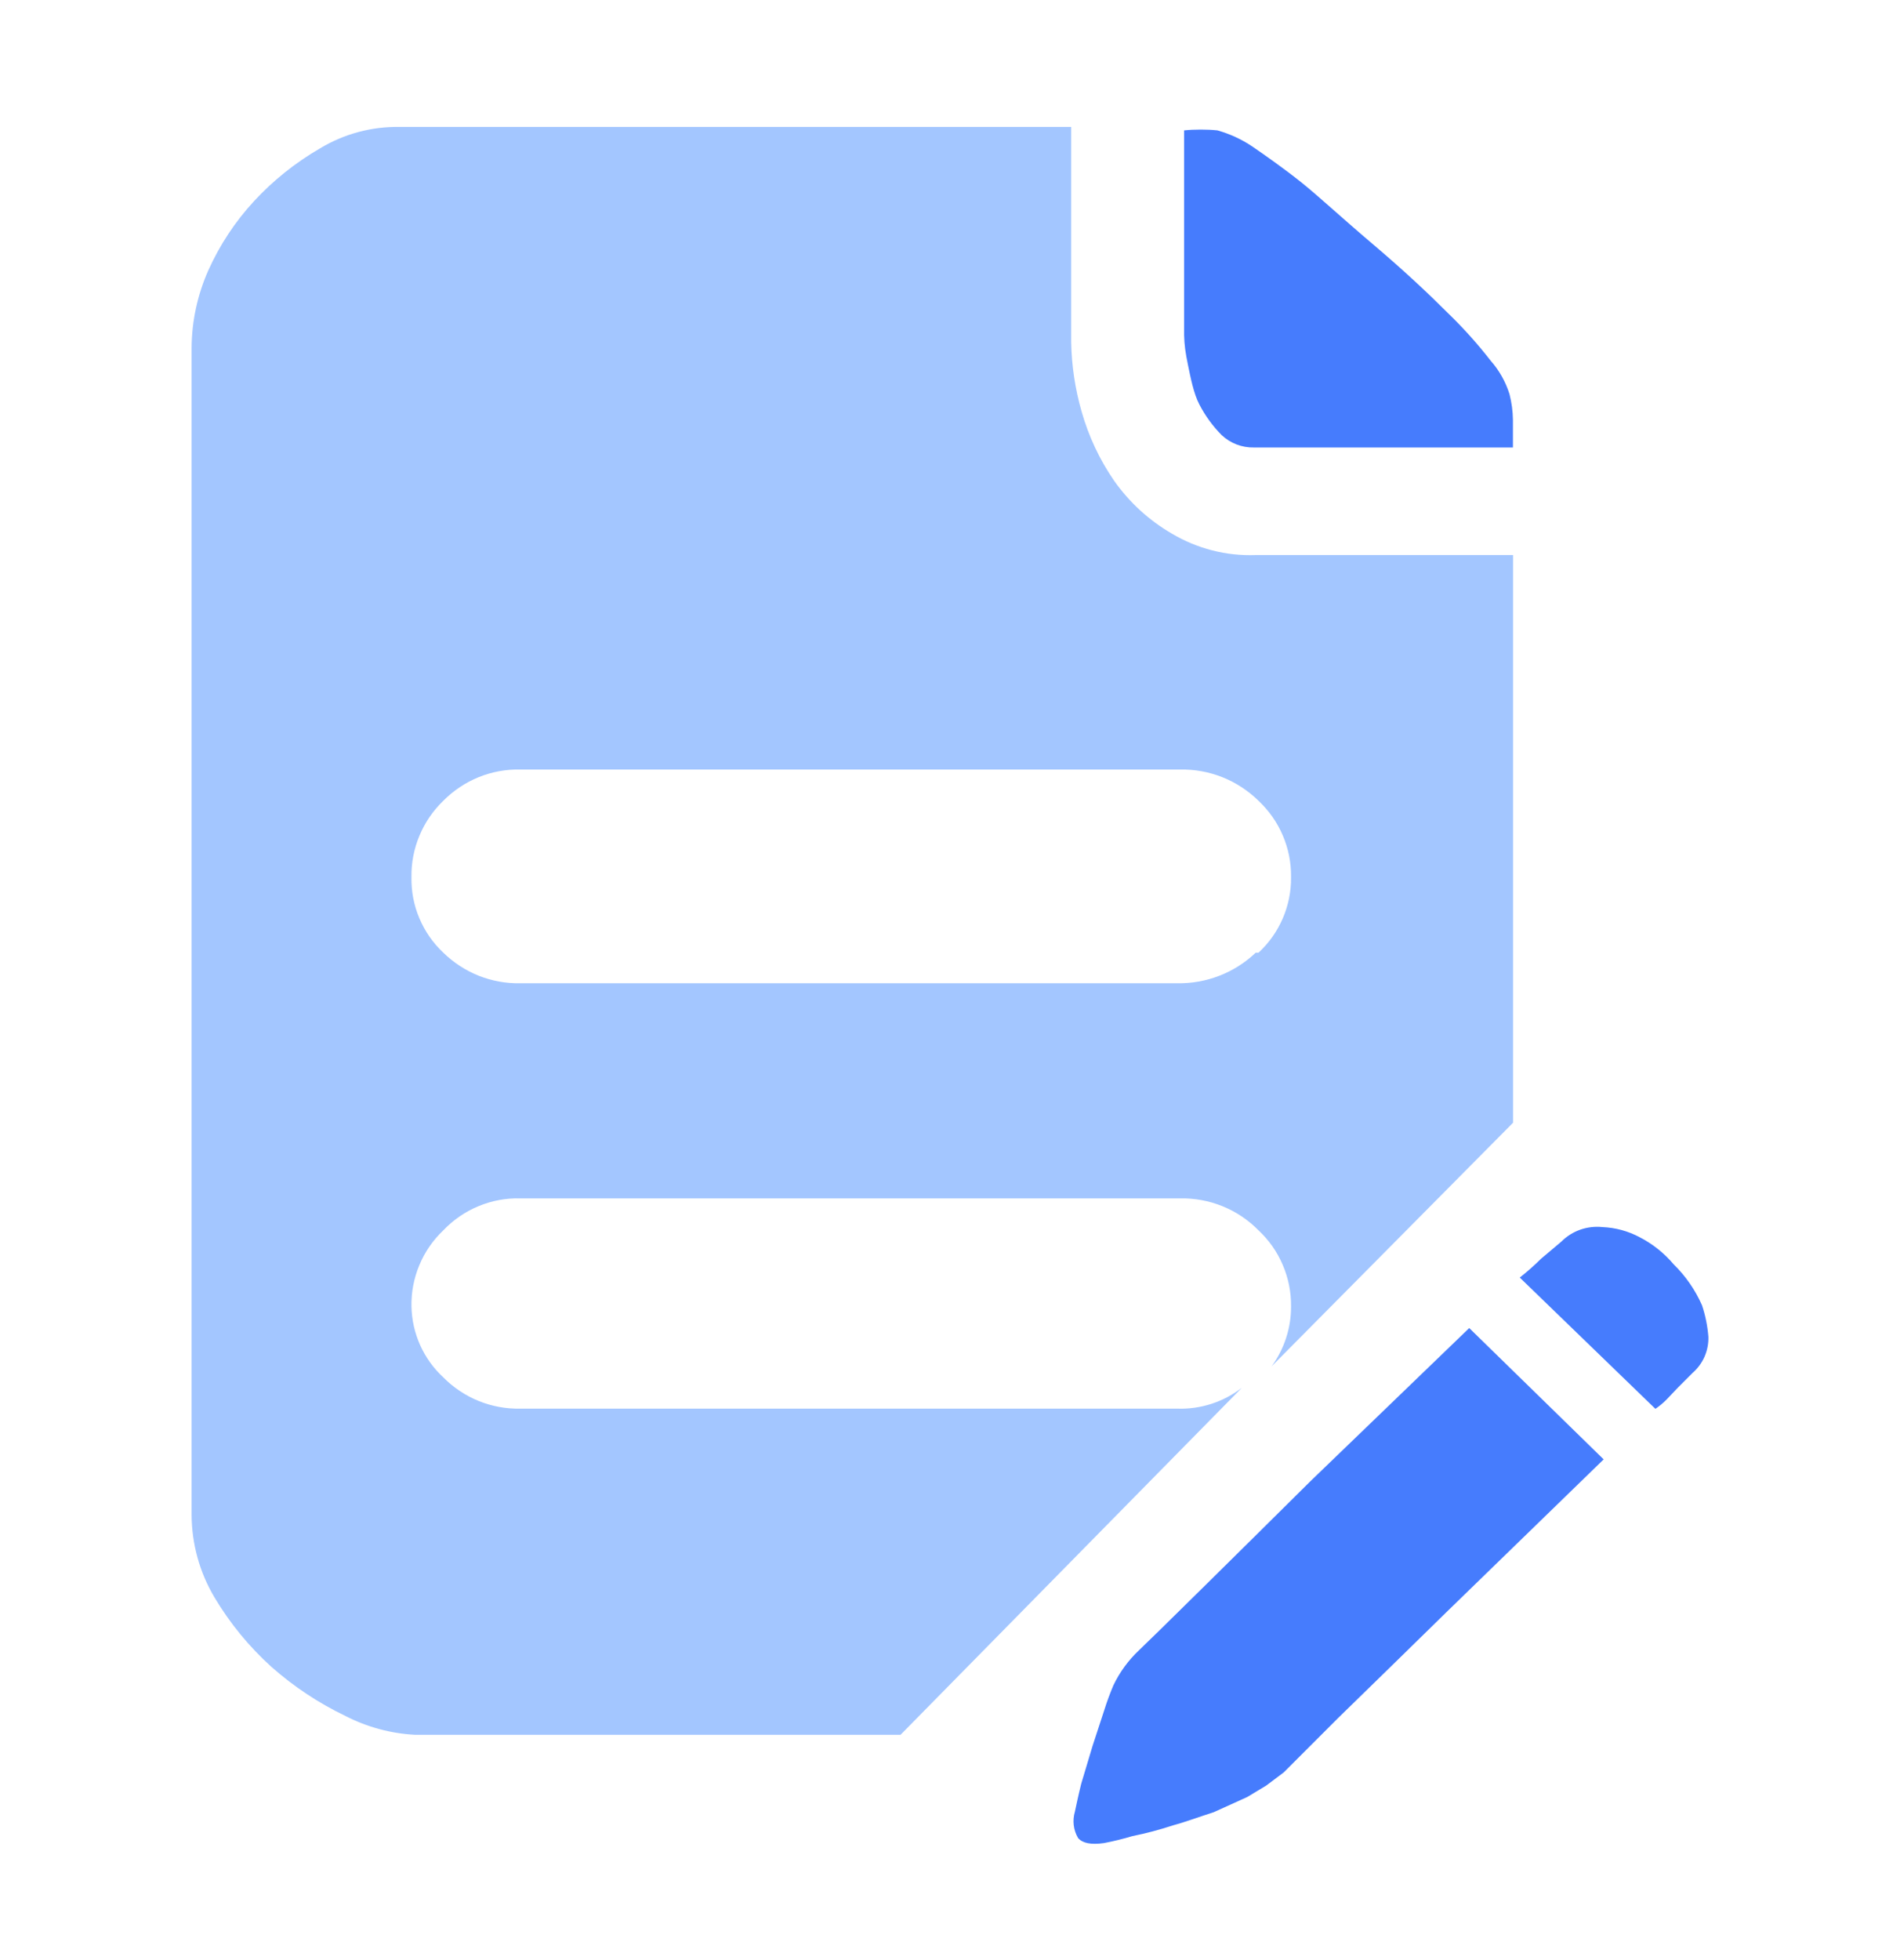 <svg width="32" height="33" viewBox="0 0 32 33" fill="none" xmlns="http://www.w3.org/2000/svg">
<path d="M20.2 6.81C20.298 6.999 20.424 7.173 20.574 7.324C20.722 7.464 20.92 7.539 21.123 7.534H25.481V7.067C25.479 6.921 25.459 6.776 25.423 6.635C25.358 6.428 25.251 6.237 25.107 6.074C24.885 5.788 24.643 5.519 24.383 5.268C24.067 4.952 23.647 4.555 23.109 4.1C22.572 3.644 22.21 3.305 21.918 3.071C21.626 2.838 21.31 2.616 21.088 2.464C20.909 2.344 20.712 2.254 20.504 2.195C20.337 2.177 20.11 2.177 19.943 2.195V5.642C19.947 5.812 19.966 5.941 20.008 6.145C20.05 6.348 20.103 6.626 20.2 6.81Z" fill="#467CFD"/>
<path d="M21.148 9.345C20.652 9.363 20.162 9.237 19.735 8.983C19.351 8.76 19.021 8.458 18.765 8.095C18.519 7.739 18.334 7.344 18.216 6.927C18.107 6.547 18.048 6.154 18.041 5.759V2.137H6.731C6.258 2.129 5.793 2.254 5.388 2.499C4.976 2.738 4.601 3.037 4.278 3.387C3.959 3.732 3.699 4.127 3.507 4.555C3.326 4.964 3.23 5.405 3.227 5.852V25.503C3.229 25.993 3.362 26.473 3.612 26.893C3.871 27.328 4.194 27.722 4.57 28.062C4.946 28.395 5.367 28.674 5.82 28.891C6.183 29.077 6.581 29.185 6.988 29.207H15.167L20.915 23.365C20.604 23.605 20.22 23.729 19.828 23.716H8.764C8.524 23.721 8.285 23.677 8.062 23.587C7.839 23.496 7.636 23.361 7.467 23.19C7.302 23.038 7.17 22.854 7.077 22.649C6.985 22.444 6.935 22.223 6.93 21.998C6.925 21.758 6.97 21.52 7.063 21.299C7.155 21.077 7.293 20.878 7.467 20.713C7.634 20.538 7.836 20.399 8.059 20.307C8.282 20.214 8.523 20.169 8.764 20.176H19.875C20.12 20.171 20.363 20.216 20.59 20.308C20.817 20.4 21.023 20.538 21.195 20.713C21.371 20.877 21.511 21.076 21.605 21.298C21.7 21.519 21.747 21.758 21.744 21.998C21.745 22.359 21.63 22.711 21.417 23.003L25.483 18.902V9.345H21.148ZM21.148 16.04C20.793 16.378 20.319 16.562 19.828 16.554H8.764C8.525 16.559 8.287 16.516 8.064 16.428C7.841 16.339 7.639 16.207 7.467 16.04C7.293 15.877 7.156 15.68 7.063 15.46C6.97 15.241 6.925 15.005 6.93 14.766C6.926 14.527 6.972 14.289 7.065 14.068C7.157 13.847 7.294 13.647 7.467 13.481C7.636 13.31 7.839 13.175 8.062 13.084C8.285 12.994 8.524 12.95 8.764 12.956H19.875C20.119 12.951 20.361 12.995 20.588 13.085C20.815 13.176 21.021 13.31 21.195 13.481C21.371 13.646 21.511 13.845 21.605 14.066C21.7 14.287 21.747 14.526 21.744 14.766C21.747 15.005 21.699 15.242 21.605 15.461C21.51 15.681 21.371 15.878 21.195 16.04H21.148Z" fill="#A3C6FF"/>
<path d="M28.773 22.508C28.759 22.327 28.723 22.149 28.666 21.977C28.552 21.718 28.39 21.484 28.188 21.286C28.029 21.098 27.834 20.942 27.614 20.829C27.421 20.726 27.207 20.668 26.988 20.659C26.861 20.646 26.734 20.661 26.614 20.703C26.495 20.745 26.386 20.814 26.297 20.903L25.957 21.19C25.842 21.303 25.722 21.41 25.596 21.509L27.88 23.719C27.949 23.673 28.013 23.619 28.071 23.56L28.263 23.358L28.507 23.114C28.593 23.039 28.662 22.945 28.708 22.841C28.754 22.736 28.776 22.622 28.773 22.508ZM22.067 24.941L21.101 25.898L20.208 26.78L19.538 27.439L19.188 27.779C19.007 27.948 18.859 28.15 18.752 28.374C18.696 28.506 18.646 28.64 18.603 28.777L18.401 29.394L18.21 30.031C18.157 30.244 18.125 30.403 18.104 30.499C18.082 30.573 18.075 30.651 18.084 30.728C18.093 30.805 18.118 30.878 18.157 30.945C18.231 31.03 18.37 31.062 18.593 31.03C18.754 30.999 18.914 30.96 19.071 30.913C19.301 30.867 19.528 30.806 19.751 30.733C19.985 30.669 20.208 30.584 20.442 30.51L21.005 30.255L21.324 30.063L21.621 29.84L21.908 29.553L22.535 28.926L23.428 28.055L24.395 27.109L27.009 24.57L24.745 22.359L22.067 24.941Z" fill="#467CFD"/>
</svg>
